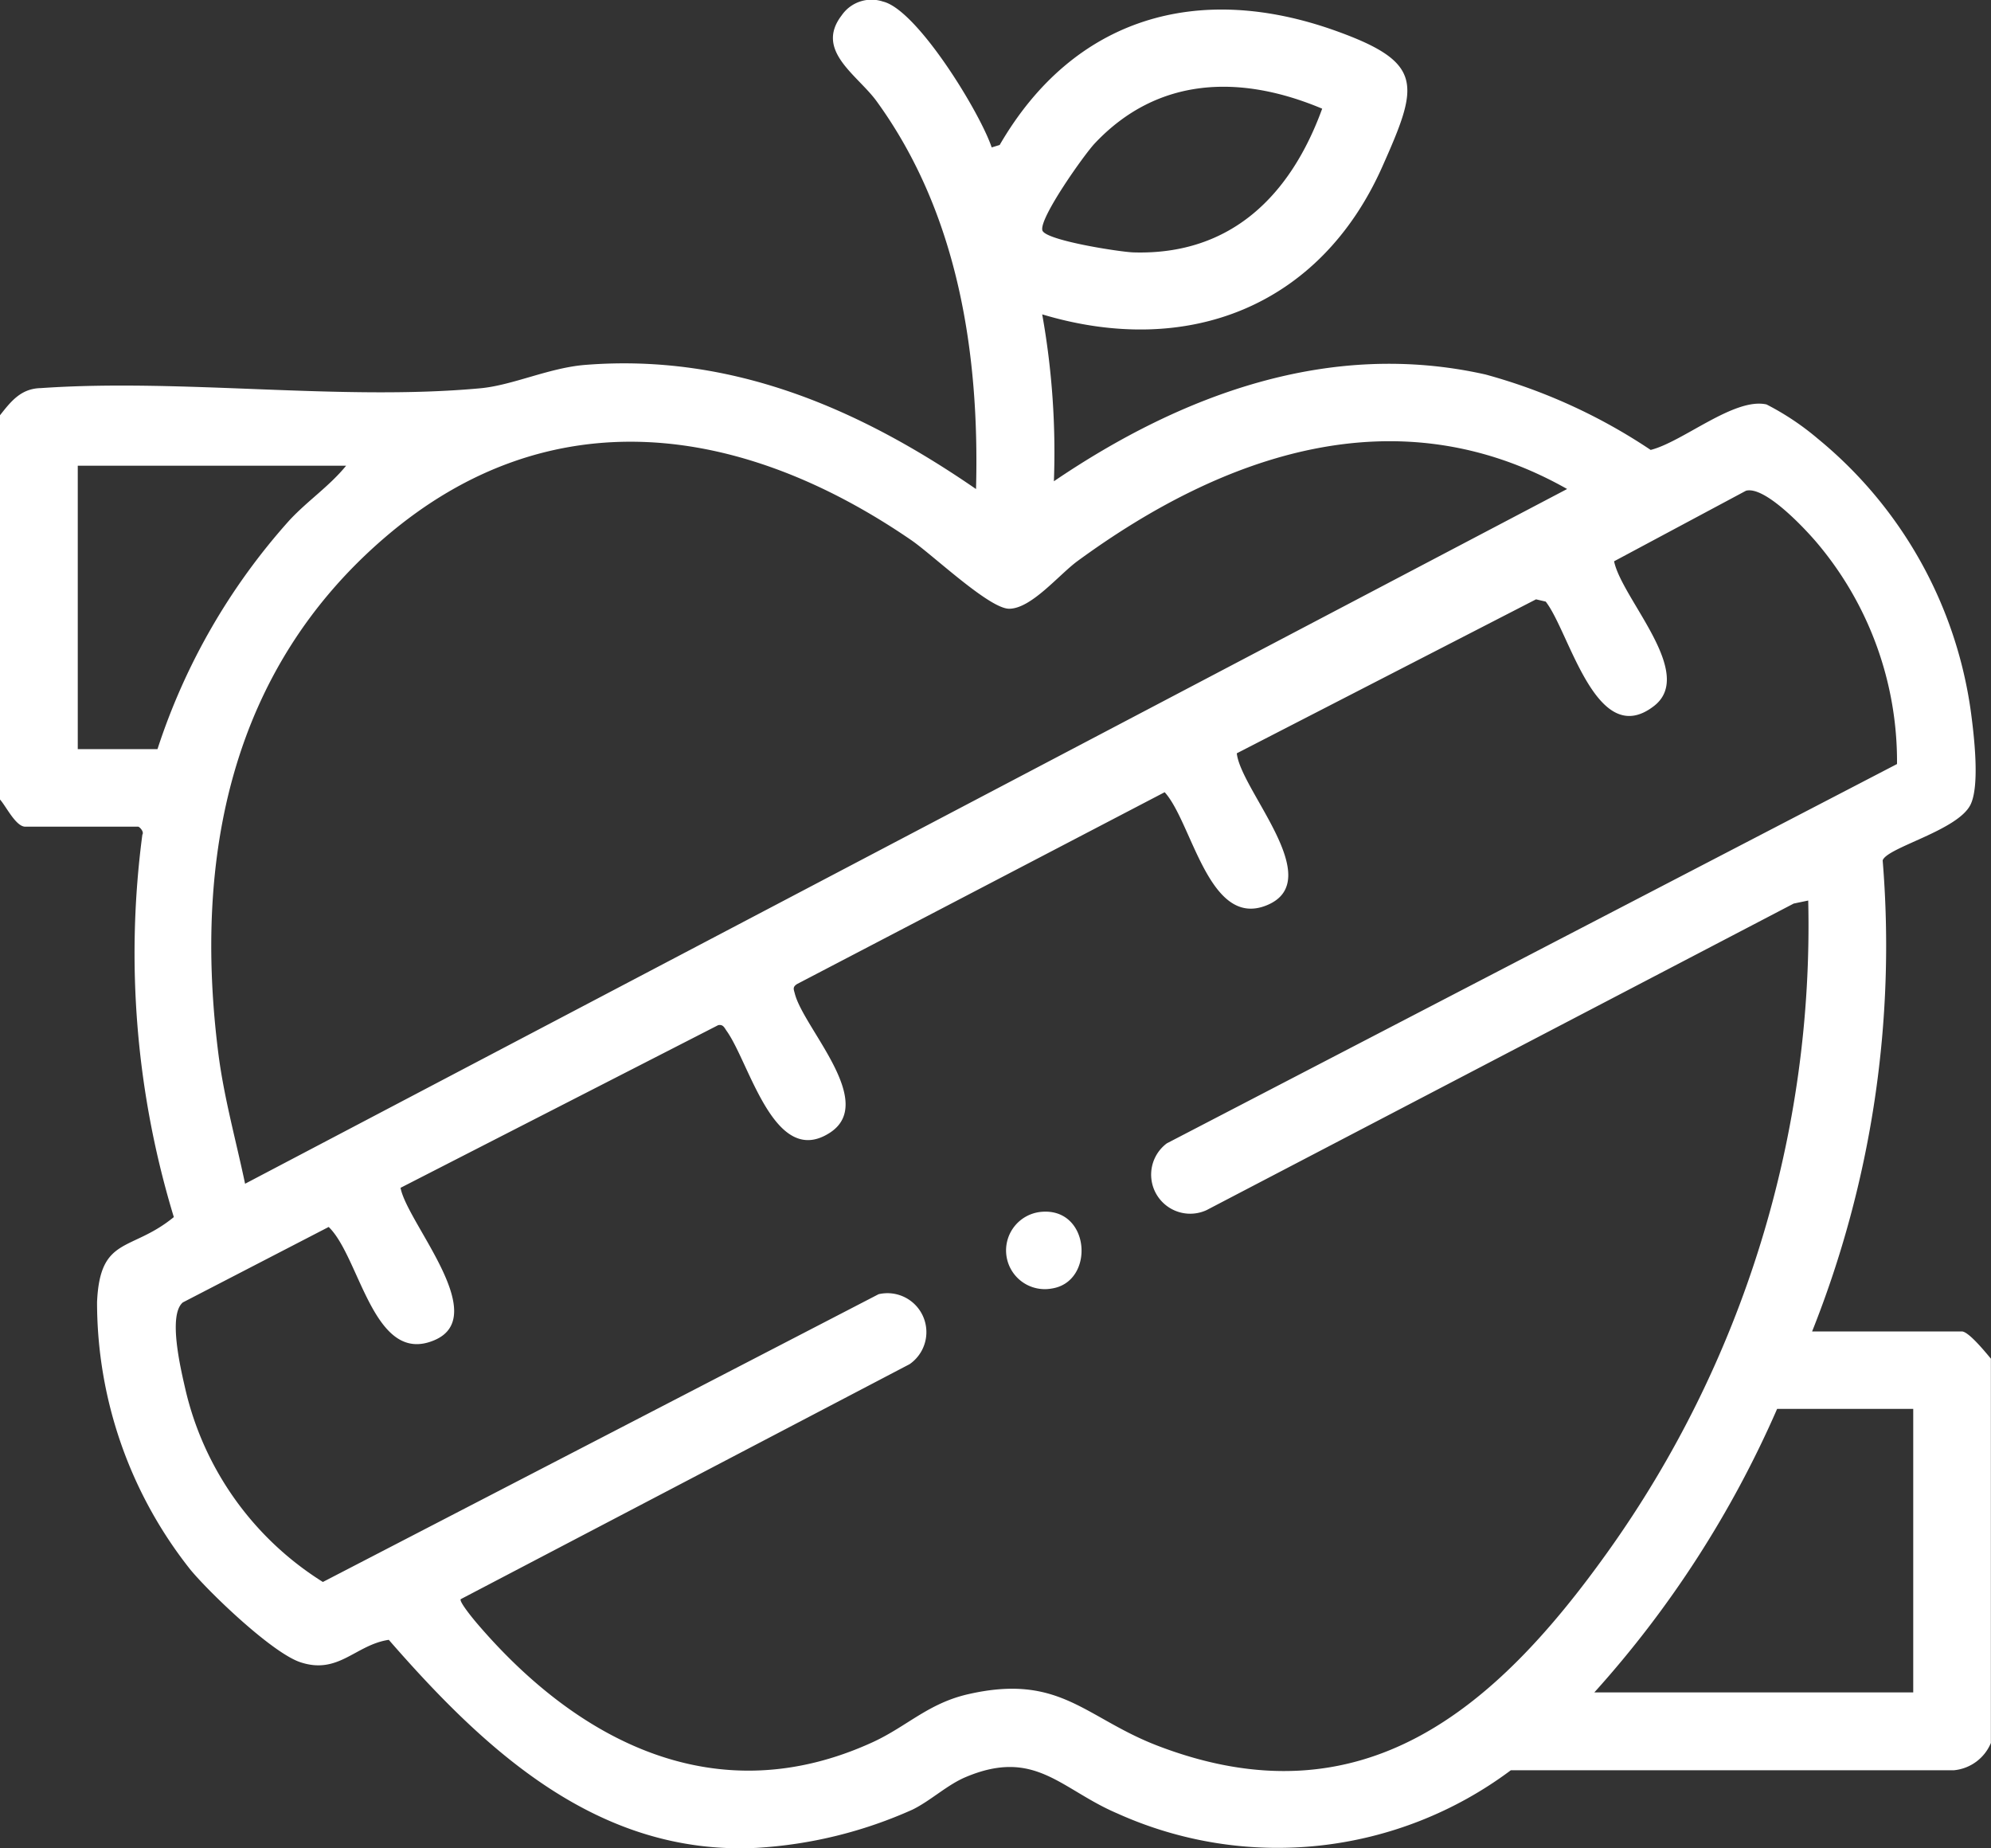 <svg id="Group_388" data-name="Group 388" xmlns="http://www.w3.org/2000/svg" xmlns:xlink="http://www.w3.org/1999/xlink" width="82.261" height="76.349" viewBox="0 0 82.261 76.349">
  <rect x="0" y="0" width="82.261" height="76.349" fill="#333333" stroke="none"/>
  <defs>
    <clipPath id="clip-path">
      <rect id="Rectangle_245" data-name="Rectangle 245" width="82.261" height="76.348" fill="#fff"/>
    </clipPath>
  </defs>
  <g id="Group_387" data-name="Group 387" clip-path="url(#clip-path)">
    <path id="Path_841" data-name="Path 841" d="M0,17.154c.457-.581.87-1.106,1.687-1.122,5.84-.406,12.409.539,18.162.007,1.337-.124,2.842-.848,4.334-.966,6.039-.478,11.3,1.793,16.143,5.129.151-5.619-.749-11.4-4.109-16.022-.791-1.088-2.565-2.087-1.44-3.548A1.494,1.494,0,0,1,36.482.065c1.41.335,4.006,4.576,4.491,6.024l.33-.1C44.362.716,49.5-.766,55.193,1.275c3.679,1.319,3.42,2.238,1.919,5.611-2.569,5.771-8.031,7.907-14.052,6.1a32.346,32.346,0,0,1,.483,6.894c5.27-3.575,11.381-5.861,17.833-4.41A23.264,23.264,0,0,1,68.2,18.586c1.336-.338,3.457-2.179,4.786-1.879a11.061,11.061,0,0,1,2.118,1.414,17.708,17.708,0,0,1,6.331,11.32c.125.943.368,2.995-.017,3.792-.52,1.074-3.453,1.772-3.633,2.308A43.054,43.054,0,0,1,74.87,55h6.186c.283,0,.991.877,1.2,1.123V72a1.841,1.841,0,0,1-1.522,1.126l-18.311,0A16.1,16.1,0,0,1,46.163,74.91c-2.336-.994-3.393-2.714-6.267-1.5-.765.323-1.44.971-2.191,1.341a18.357,18.357,0,0,1-6.448,1.582c-6.55.322-11.2-4.014-15.194-8.594-1.38.207-2.072,1.447-3.648.927-1.157-.381-3.708-2.82-4.536-3.81A17.767,17.767,0,0,1,4.01,53.787c.121-2.749,1.4-2.06,3.172-3.511a37.4,37.4,0,0,1-1.3-15.8c.082-.119-.122-.327-.174-.327H1.044c-.392,0-.8-.856-1.044-1.122ZM54.627,4.489c-3.363-1.416-6.789-1.338-9.4,1.439-.434.462-2.307,3.1-2.159,3.59.125.413,3.21.891,3.76.908,4.04.123,6.5-2.365,7.8-5.937M64.748,20.2c-7.021-3.971-14.219-1.421-20.229,2.977-.766.56-1.909,1.969-2.825,1.969-.823,0-3.158-2.226-4.046-2.835-7-4.8-14.922-5.962-21.742-.112-6.377,5.469-7.91,13.223-6.886,21.308.231,1.822.729,3.6,1.106,5.392ZM14.3,19.239H3.213V30.945H6.507a26.327,26.327,0,0,1,5.461-9.463c.746-.8,1.645-1.4,2.332-2.243M78.378,31.561a13.994,13.994,0,0,0-3.352-9.19c-.517-.6-2.115-2.3-2.887-2.1l-5.451,2.915c.322,1.555,3.386,4.627,1.653,5.975-2.386,1.856-3.487-3.046-4.478-4.31l-.4-.093L51.1,31.118c.16,1.527,3.752,5.255,1.234,6.279-2.386.97-3.075-3.418-4.214-4.672L32.934,40.648c-.2.127-.14.22-.094.4.365,1.432,3.406,4.484,1.441,5.748-2.285,1.469-3.3-2.865-4.257-4.207-.093-.13-.144-.285-.352-.241L16.549,49.067c.272,1.451,3.753,5.284,1.406,6.291-2.519,1.081-3.073-3.419-4.375-4.674L7.556,53.8c-.624.516-.089,2.748.1,3.575a12.8,12.8,0,0,0,5.684,7.974L36.3,53.462a1.609,1.609,0,0,1,1.283,2.889L19.035,66.06c-.074.1.524.824.645.966,4.215,4.95,9.944,7.882,16.367,4.946,1.415-.647,2.3-1.61,3.954-1.987,3.806-.87,4.826.979,7.836,2.132,8.455,3.237,13.956-1.523,18.581-8A44.48,44.48,0,0,0,74.709,37.2l-.6.125L49.85,49.989a1.614,1.614,0,0,1-1.641-2.759ZM79.048,58.2H73.424A43.387,43.387,0,0,1,65.873,69.91H79.048Z" transform="translate(0 0)" fill="#fff"/>
    <path id="Path_842" data-name="Path 842" d="M195.4,233.654c2.041-.19,2.238,2.9.431,3.168a1.6,1.6,0,1,1-.431-3.168" transform="translate(-152.382 -183.594)" fill="#fff"/>
  </g>
</svg>

